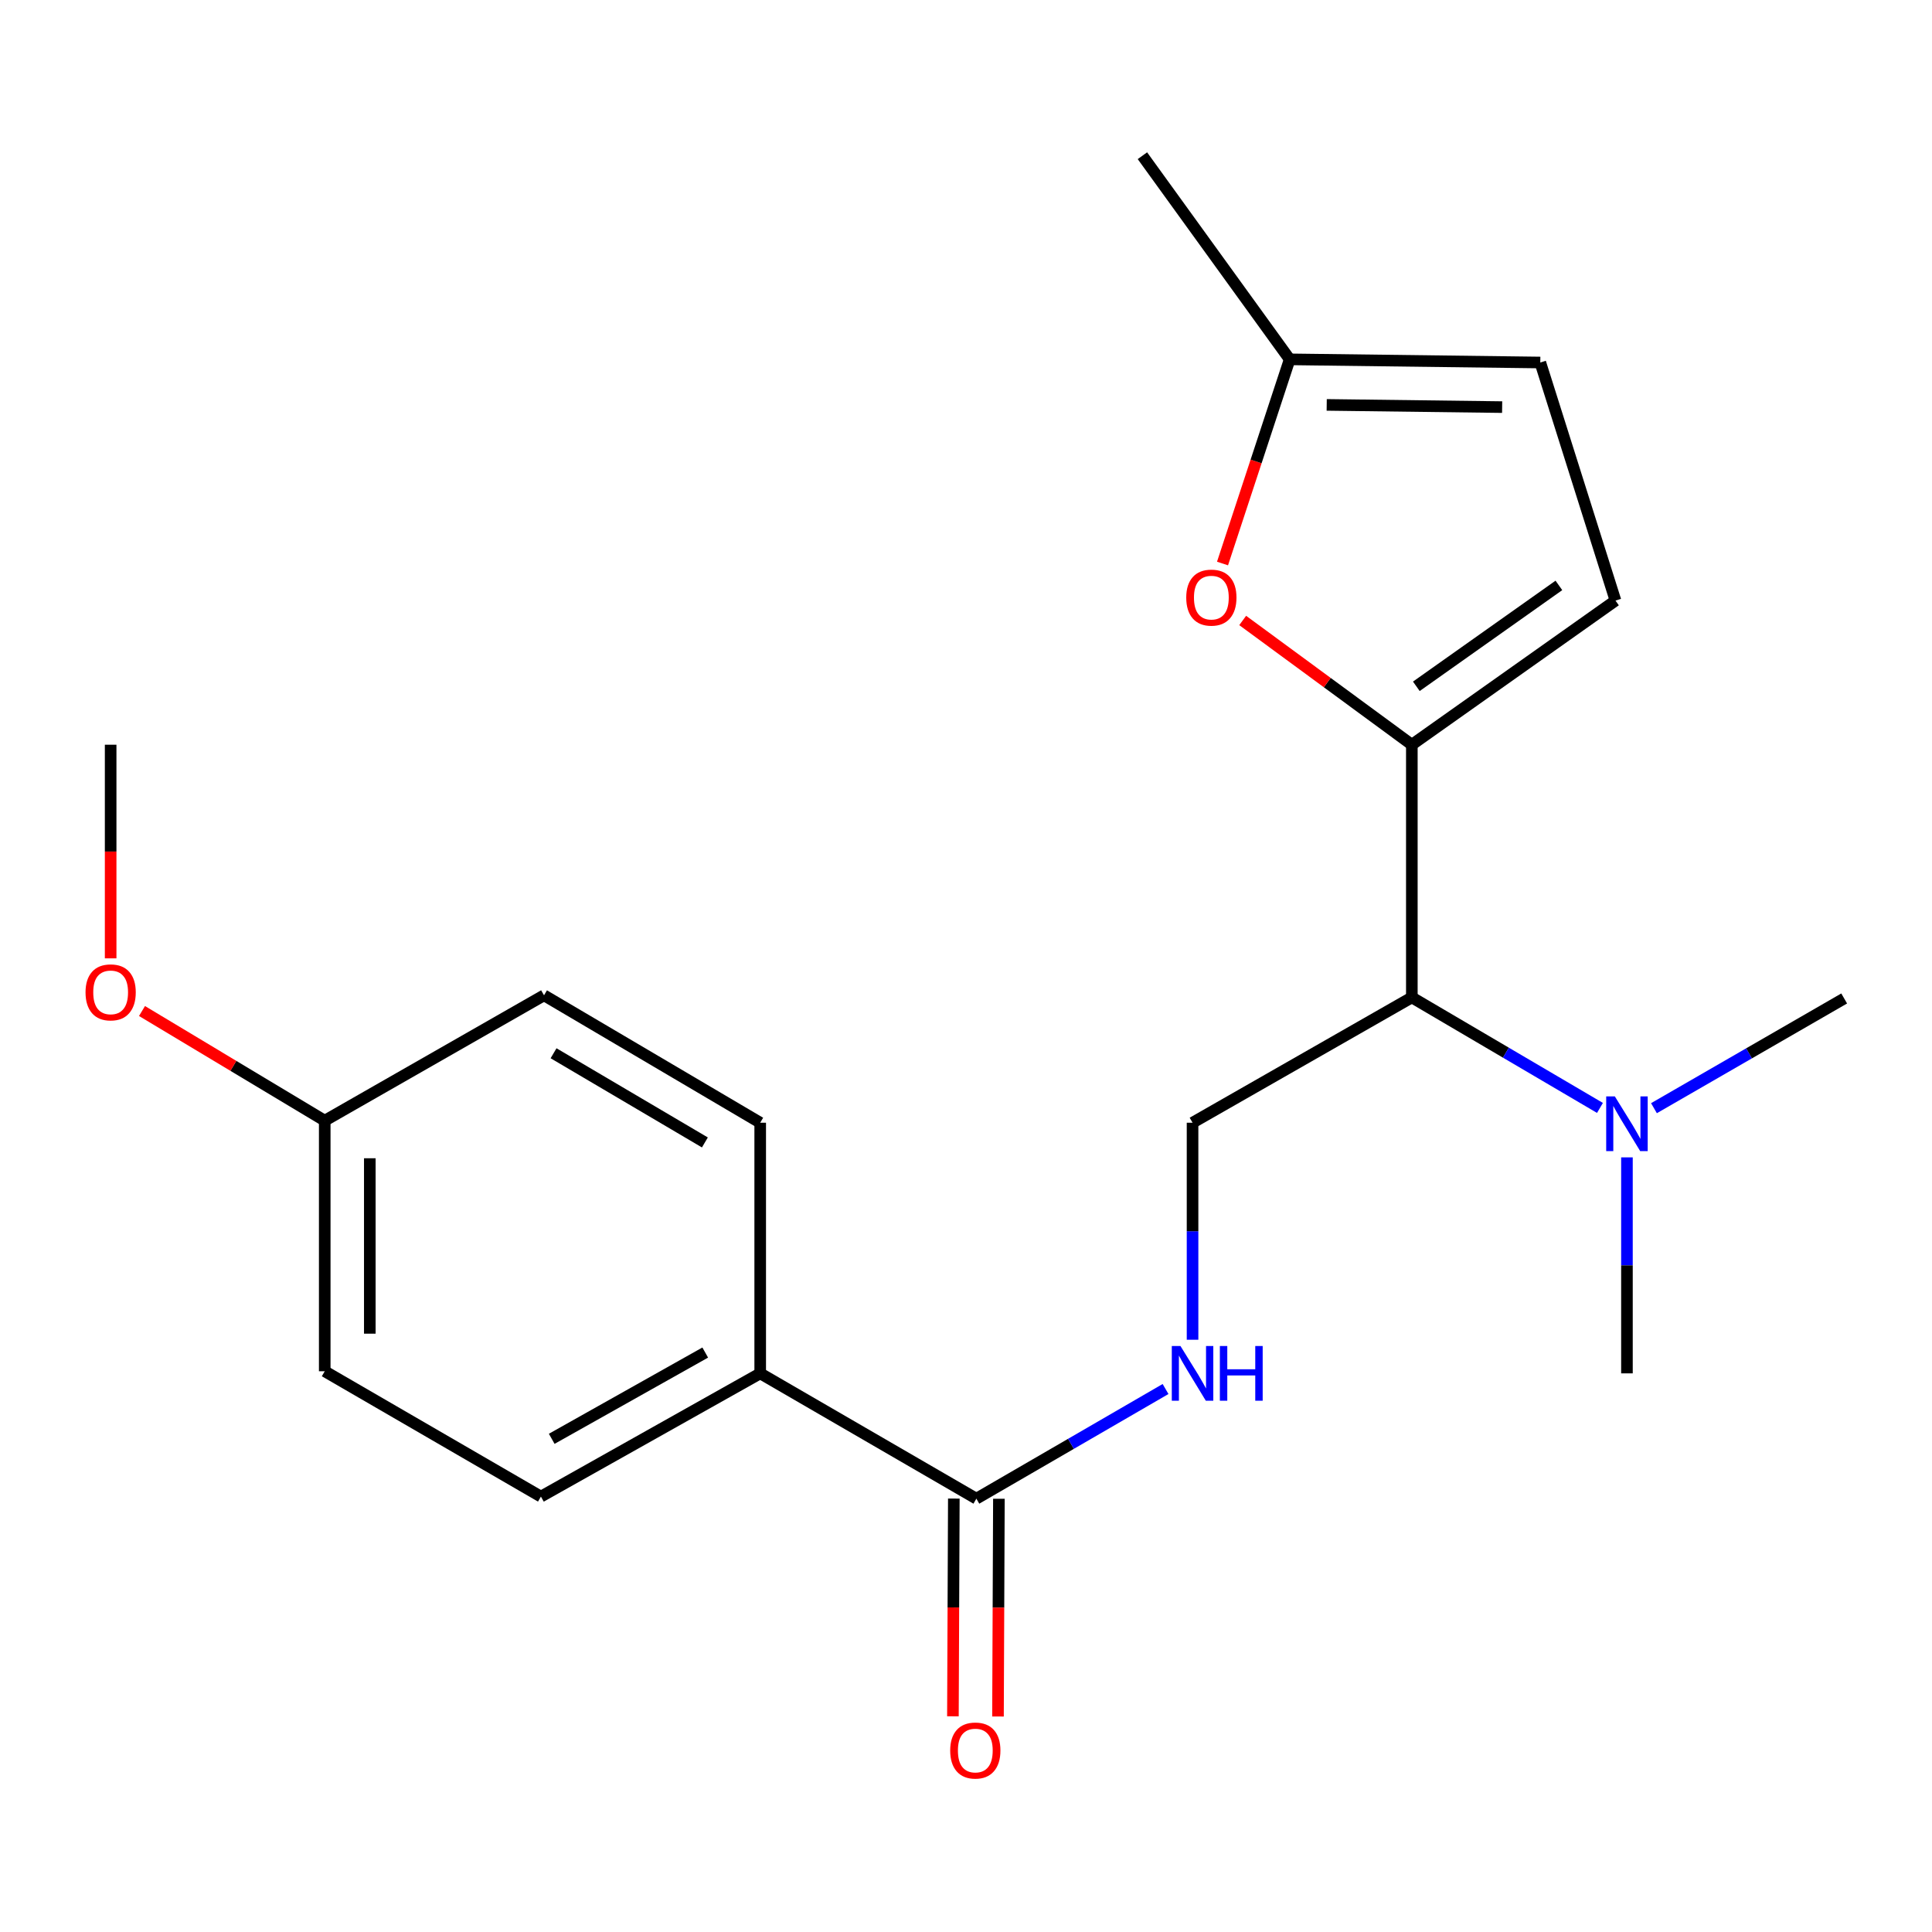 <?xml version='1.0' encoding='iso-8859-1'?>
<svg version='1.1' baseProfile='full'
              xmlns='http://www.w3.org/2000/svg'
                      xmlns:rdkit='http://www.rdkit.org/xml'
                      xmlns:xlink='http://www.w3.org/1999/xlink'
                  xml:space='preserve'
width='1000px' height='1000px' viewBox='0 0 1000 1000'>
<!-- END OF HEADER -->
<rect style='opacity:1.0;fill:#FFFFFF;stroke:none' width='1000' height='1000' x='0' y='0'> </rect>
<path class='bond-0' d='M 730.765,385.465 L 686.989,353.309' style='fill:none;fill-rule:evenodd;stroke:#000000;stroke-width:6px;stroke-linecap:butt;stroke-linejoin:miter;stroke-opacity:1' />
<path class='bond-0' d='M 686.989,353.309 L 643.214,321.152' style='fill:none;fill-rule:evenodd;stroke:#FF0000;stroke-width:6px;stroke-linecap:butt;stroke-linejoin:miter;stroke-opacity:1' />
<path class='bond-1' d='M 730.765,385.465 L 730.765,516.26' style='fill:none;fill-rule:evenodd;stroke:#000000;stroke-width:6px;stroke-linecap:butt;stroke-linejoin:miter;stroke-opacity:1' />
<path class='bond-2' d='M 730.765,385.465 L 836.168,310.859' style='fill:none;fill-rule:evenodd;stroke:#000000;stroke-width:6px;stroke-linecap:butt;stroke-linejoin:miter;stroke-opacity:1' />
<path class='bond-2' d='M 733.096,355.231 L 806.878,303.006' style='fill:none;fill-rule:evenodd;stroke:#000000;stroke-width:6px;stroke-linecap:butt;stroke-linejoin:miter;stroke-opacity:1' />
<path class='bond-6' d='M 632.773,291.675 L 650.156,238.838' style='fill:none;fill-rule:evenodd;stroke:#FF0000;stroke-width:6px;stroke-linecap:butt;stroke-linejoin:miter;stroke-opacity:1' />
<path class='bond-6' d='M 650.156,238.838 L 667.538,186' style='fill:none;fill-rule:evenodd;stroke:#000000;stroke-width:6px;stroke-linecap:butt;stroke-linejoin:miter;stroke-opacity:1' />
<path class='bond-5' d='M 730.765,516.26 L 617.261,581.119' style='fill:none;fill-rule:evenodd;stroke:#000000;stroke-width:6px;stroke-linecap:butt;stroke-linejoin:miter;stroke-opacity:1' />
<path class='bond-9' d='M 730.765,516.26 L 779.45,544.859' style='fill:none;fill-rule:evenodd;stroke:#000000;stroke-width:6px;stroke-linecap:butt;stroke-linejoin:miter;stroke-opacity:1' />
<path class='bond-9' d='M 779.45,544.859 L 828.136,573.458' style='fill:none;fill-rule:evenodd;stroke:#0000FF;stroke-width:6px;stroke-linecap:butt;stroke-linejoin:miter;stroke-opacity:1' />
<path class='bond-7' d='M 836.168,310.859 L 797.257,187.633' style='fill:none;fill-rule:evenodd;stroke:#000000;stroke-width:6px;stroke-linecap:butt;stroke-linejoin:miter;stroke-opacity:1' />
<path class='bond-3' d='M 505.364,775.711 L 554.325,747.331' style='fill:none;fill-rule:evenodd;stroke:#000000;stroke-width:6px;stroke-linecap:butt;stroke-linejoin:miter;stroke-opacity:1' />
<path class='bond-3' d='M 554.325,747.331 L 603.287,718.951' style='fill:none;fill-rule:evenodd;stroke:#0000FF;stroke-width:6px;stroke-linecap:butt;stroke-linejoin:miter;stroke-opacity:1' />
<path class='bond-8' d='M 505.364,775.711 L 393.48,710.851' style='fill:none;fill-rule:evenodd;stroke:#000000;stroke-width:6px;stroke-linecap:butt;stroke-linejoin:miter;stroke-opacity:1' />
<path class='bond-10' d='M 493.698,775.662 L 493.463,832.012' style='fill:none;fill-rule:evenodd;stroke:#000000;stroke-width:6px;stroke-linecap:butt;stroke-linejoin:miter;stroke-opacity:1' />
<path class='bond-10' d='M 493.463,832.012 L 493.228,888.361' style='fill:none;fill-rule:evenodd;stroke:#FF0000;stroke-width:6px;stroke-linecap:butt;stroke-linejoin:miter;stroke-opacity:1' />
<path class='bond-10' d='M 517.029,775.759 L 516.794,832.109' style='fill:none;fill-rule:evenodd;stroke:#000000;stroke-width:6px;stroke-linecap:butt;stroke-linejoin:miter;stroke-opacity:1' />
<path class='bond-10' d='M 516.794,832.109 L 516.558,888.459' style='fill:none;fill-rule:evenodd;stroke:#FF0000;stroke-width:6px;stroke-linecap:butt;stroke-linejoin:miter;stroke-opacity:1' />
<path class='bond-4' d='M 617.261,693.448 L 617.261,637.284' style='fill:none;fill-rule:evenodd;stroke:#0000FF;stroke-width:6px;stroke-linecap:butt;stroke-linejoin:miter;stroke-opacity:1' />
<path class='bond-4' d='M 617.261,637.284 L 617.261,581.119' style='fill:none;fill-rule:evenodd;stroke:#000000;stroke-width:6px;stroke-linecap:butt;stroke-linejoin:miter;stroke-opacity:1' />
<path class='bond-17' d='M 667.538,186 L 591.312,80.597' style='fill:none;fill-rule:evenodd;stroke:#000000;stroke-width:6px;stroke-linecap:butt;stroke-linejoin:miter;stroke-opacity:1' />
<path class='bond-21' d='M 667.538,186 L 797.257,187.633' style='fill:none;fill-rule:evenodd;stroke:#000000;stroke-width:6px;stroke-linecap:butt;stroke-linejoin:miter;stroke-opacity:1' />
<path class='bond-21' d='M 686.702,209.574 L 777.506,210.717' style='fill:none;fill-rule:evenodd;stroke:#000000;stroke-width:6px;stroke-linecap:butt;stroke-linejoin:miter;stroke-opacity:1' />
<path class='bond-11' d='M 393.48,710.851 L 279.976,774.635' style='fill:none;fill-rule:evenodd;stroke:#000000;stroke-width:6px;stroke-linecap:butt;stroke-linejoin:miter;stroke-opacity:1' />
<path class='bond-11' d='M 365.025,700.08 L 285.572,744.728' style='fill:none;fill-rule:evenodd;stroke:#000000;stroke-width:6px;stroke-linecap:butt;stroke-linejoin:miter;stroke-opacity:1' />
<path class='bond-12' d='M 393.48,710.851 L 393.48,581.119' style='fill:none;fill-rule:evenodd;stroke:#000000;stroke-width:6px;stroke-linecap:butt;stroke-linejoin:miter;stroke-opacity:1' />
<path class='bond-18' d='M 856.089,573.597 L 905.317,545.2' style='fill:none;fill-rule:evenodd;stroke:#0000FF;stroke-width:6px;stroke-linecap:butt;stroke-linejoin:miter;stroke-opacity:1' />
<path class='bond-18' d='M 905.317,545.2 L 954.545,516.804' style='fill:none;fill-rule:evenodd;stroke:#000000;stroke-width:6px;stroke-linecap:butt;stroke-linejoin:miter;stroke-opacity:1' />
<path class='bond-19' d='M 842.104,599.053 L 842.104,654.952' style='fill:none;fill-rule:evenodd;stroke:#0000FF;stroke-width:6px;stroke-linecap:butt;stroke-linejoin:miter;stroke-opacity:1' />
<path class='bond-19' d='M 842.104,654.952 L 842.104,710.851' style='fill:none;fill-rule:evenodd;stroke:#000000;stroke-width:6px;stroke-linecap:butt;stroke-linejoin:miter;stroke-opacity:1' />
<path class='bond-15' d='M 279.976,774.635 L 168.079,709.762' style='fill:none;fill-rule:evenodd;stroke:#000000;stroke-width:6px;stroke-linecap:butt;stroke-linejoin:miter;stroke-opacity:1' />
<path class='bond-14' d='M 393.48,581.119 L 281.583,515.171' style='fill:none;fill-rule:evenodd;stroke:#000000;stroke-width:6px;stroke-linecap:butt;stroke-linejoin:miter;stroke-opacity:1' />
<path class='bond-14' d='M 364.849,591.327 L 286.521,545.163' style='fill:none;fill-rule:evenodd;stroke:#000000;stroke-width:6px;stroke-linecap:butt;stroke-linejoin:miter;stroke-opacity:1' />
<path class='bond-13' d='M 168.079,580.056 L 281.583,515.171' style='fill:none;fill-rule:evenodd;stroke:#000000;stroke-width:6px;stroke-linecap:butt;stroke-linejoin:miter;stroke-opacity:1' />
<path class='bond-16' d='M 168.079,580.056 L 120.79,551.68' style='fill:none;fill-rule:evenodd;stroke:#000000;stroke-width:6px;stroke-linecap:butt;stroke-linejoin:miter;stroke-opacity:1' />
<path class='bond-16' d='M 120.79,551.68 L 73.501,523.303' style='fill:none;fill-rule:evenodd;stroke:#FF0000;stroke-width:6px;stroke-linecap:butt;stroke-linejoin:miter;stroke-opacity:1' />
<path class='bond-22' d='M 168.079,580.056 L 168.079,709.762' style='fill:none;fill-rule:evenodd;stroke:#000000;stroke-width:6px;stroke-linecap:butt;stroke-linejoin:miter;stroke-opacity:1' />
<path class='bond-22' d='M 191.41,599.512 L 191.41,690.307' style='fill:none;fill-rule:evenodd;stroke:#000000;stroke-width:6px;stroke-linecap:butt;stroke-linejoin:miter;stroke-opacity:1' />
<path class='bond-20' d='M 57.271,496.041 L 57.271,440.753' style='fill:none;fill-rule:evenodd;stroke:#FF0000;stroke-width:6px;stroke-linecap:butt;stroke-linejoin:miter;stroke-opacity:1' />
<path class='bond-20' d='M 57.271,440.753 L 57.271,385.465' style='fill:none;fill-rule:evenodd;stroke:#000000;stroke-width:6px;stroke-linecap:butt;stroke-linejoin:miter;stroke-opacity:1' />
<path  class='atom-1' d='M 613.995 309.318
Q 613.995 302.518, 617.355 298.718
Q 620.715 294.918, 626.995 294.918
Q 633.275 294.918, 636.635 298.718
Q 639.995 302.518, 639.995 309.318
Q 639.995 316.198, 636.595 320.118
Q 633.195 323.998, 626.995 323.998
Q 620.755 323.998, 617.355 320.118
Q 613.995 316.238, 613.995 309.318
M 626.995 320.798
Q 631.315 320.798, 633.635 317.918
Q 635.995 314.998, 635.995 309.318
Q 635.995 303.758, 633.635 300.958
Q 631.315 298.118, 626.995 298.118
Q 622.675 298.118, 620.315 300.918
Q 617.995 303.718, 617.995 309.318
Q 617.995 315.038, 620.315 317.918
Q 622.675 320.798, 626.995 320.798
' fill='#FF0000'/>
<path  class='atom-5' d='M 611.001 696.691
L 620.281 711.691
Q 621.201 713.171, 622.681 715.851
Q 624.161 718.531, 624.241 718.691
L 624.241 696.691
L 628.001 696.691
L 628.001 725.011
L 624.121 725.011
L 614.161 708.611
Q 613.001 706.691, 611.761 704.491
Q 610.561 702.291, 610.201 701.611
L 610.201 725.011
L 606.521 725.011
L 606.521 696.691
L 611.001 696.691
' fill='#0000FF'/>
<path  class='atom-5' d='M 631.401 696.691
L 635.241 696.691
L 635.241 708.731
L 649.721 708.731
L 649.721 696.691
L 653.561 696.691
L 653.561 725.011
L 649.721 725.011
L 649.721 711.931
L 635.241 711.931
L 635.241 725.011
L 631.401 725.011
L 631.401 696.691
' fill='#0000FF'/>
<path  class='atom-10' d='M 835.844 567.504
L 845.124 582.504
Q 846.044 583.984, 847.524 586.664
Q 849.004 589.344, 849.084 589.504
L 849.084 567.504
L 852.844 567.504
L 852.844 595.824
L 848.964 595.824
L 839.004 579.424
Q 837.844 577.504, 836.604 575.304
Q 835.404 573.104, 835.044 572.424
L 835.044 595.824
L 831.364 595.824
L 831.364 567.504
L 835.844 567.504
' fill='#0000FF'/>
<path  class='atom-11' d='M 491.819 906.067
Q 491.819 899.267, 495.179 895.467
Q 498.539 891.667, 504.819 891.667
Q 511.099 891.667, 514.459 895.467
Q 517.819 899.267, 517.819 906.067
Q 517.819 912.947, 514.419 916.867
Q 511.019 920.747, 504.819 920.747
Q 498.579 920.747, 495.179 916.867
Q 491.819 912.987, 491.819 906.067
M 504.819 917.547
Q 509.139 917.547, 511.459 914.667
Q 513.819 911.747, 513.819 906.067
Q 513.819 900.507, 511.459 897.707
Q 509.139 894.867, 504.819 894.867
Q 500.499 894.867, 498.139 897.667
Q 495.819 900.467, 495.819 906.067
Q 495.819 911.787, 498.139 914.667
Q 500.499 917.547, 504.819 917.547
' fill='#FF0000'/>
<path  class='atom-17' d='M 44.271 513.644
Q 44.271 506.844, 47.631 503.044
Q 50.991 499.244, 57.271 499.244
Q 63.551 499.244, 66.911 503.044
Q 70.271 506.844, 70.271 513.644
Q 70.271 520.524, 66.871 524.444
Q 63.471 528.324, 57.271 528.324
Q 51.031 528.324, 47.631 524.444
Q 44.271 520.564, 44.271 513.644
M 57.271 525.124
Q 61.591 525.124, 63.911 522.244
Q 66.271 519.324, 66.271 513.644
Q 66.271 508.084, 63.911 505.284
Q 61.591 502.444, 57.271 502.444
Q 52.951 502.444, 50.591 505.244
Q 48.271 508.044, 48.271 513.644
Q 48.271 519.364, 50.591 522.244
Q 52.951 525.124, 57.271 525.124
' fill='#FF0000'/>
</svg>
